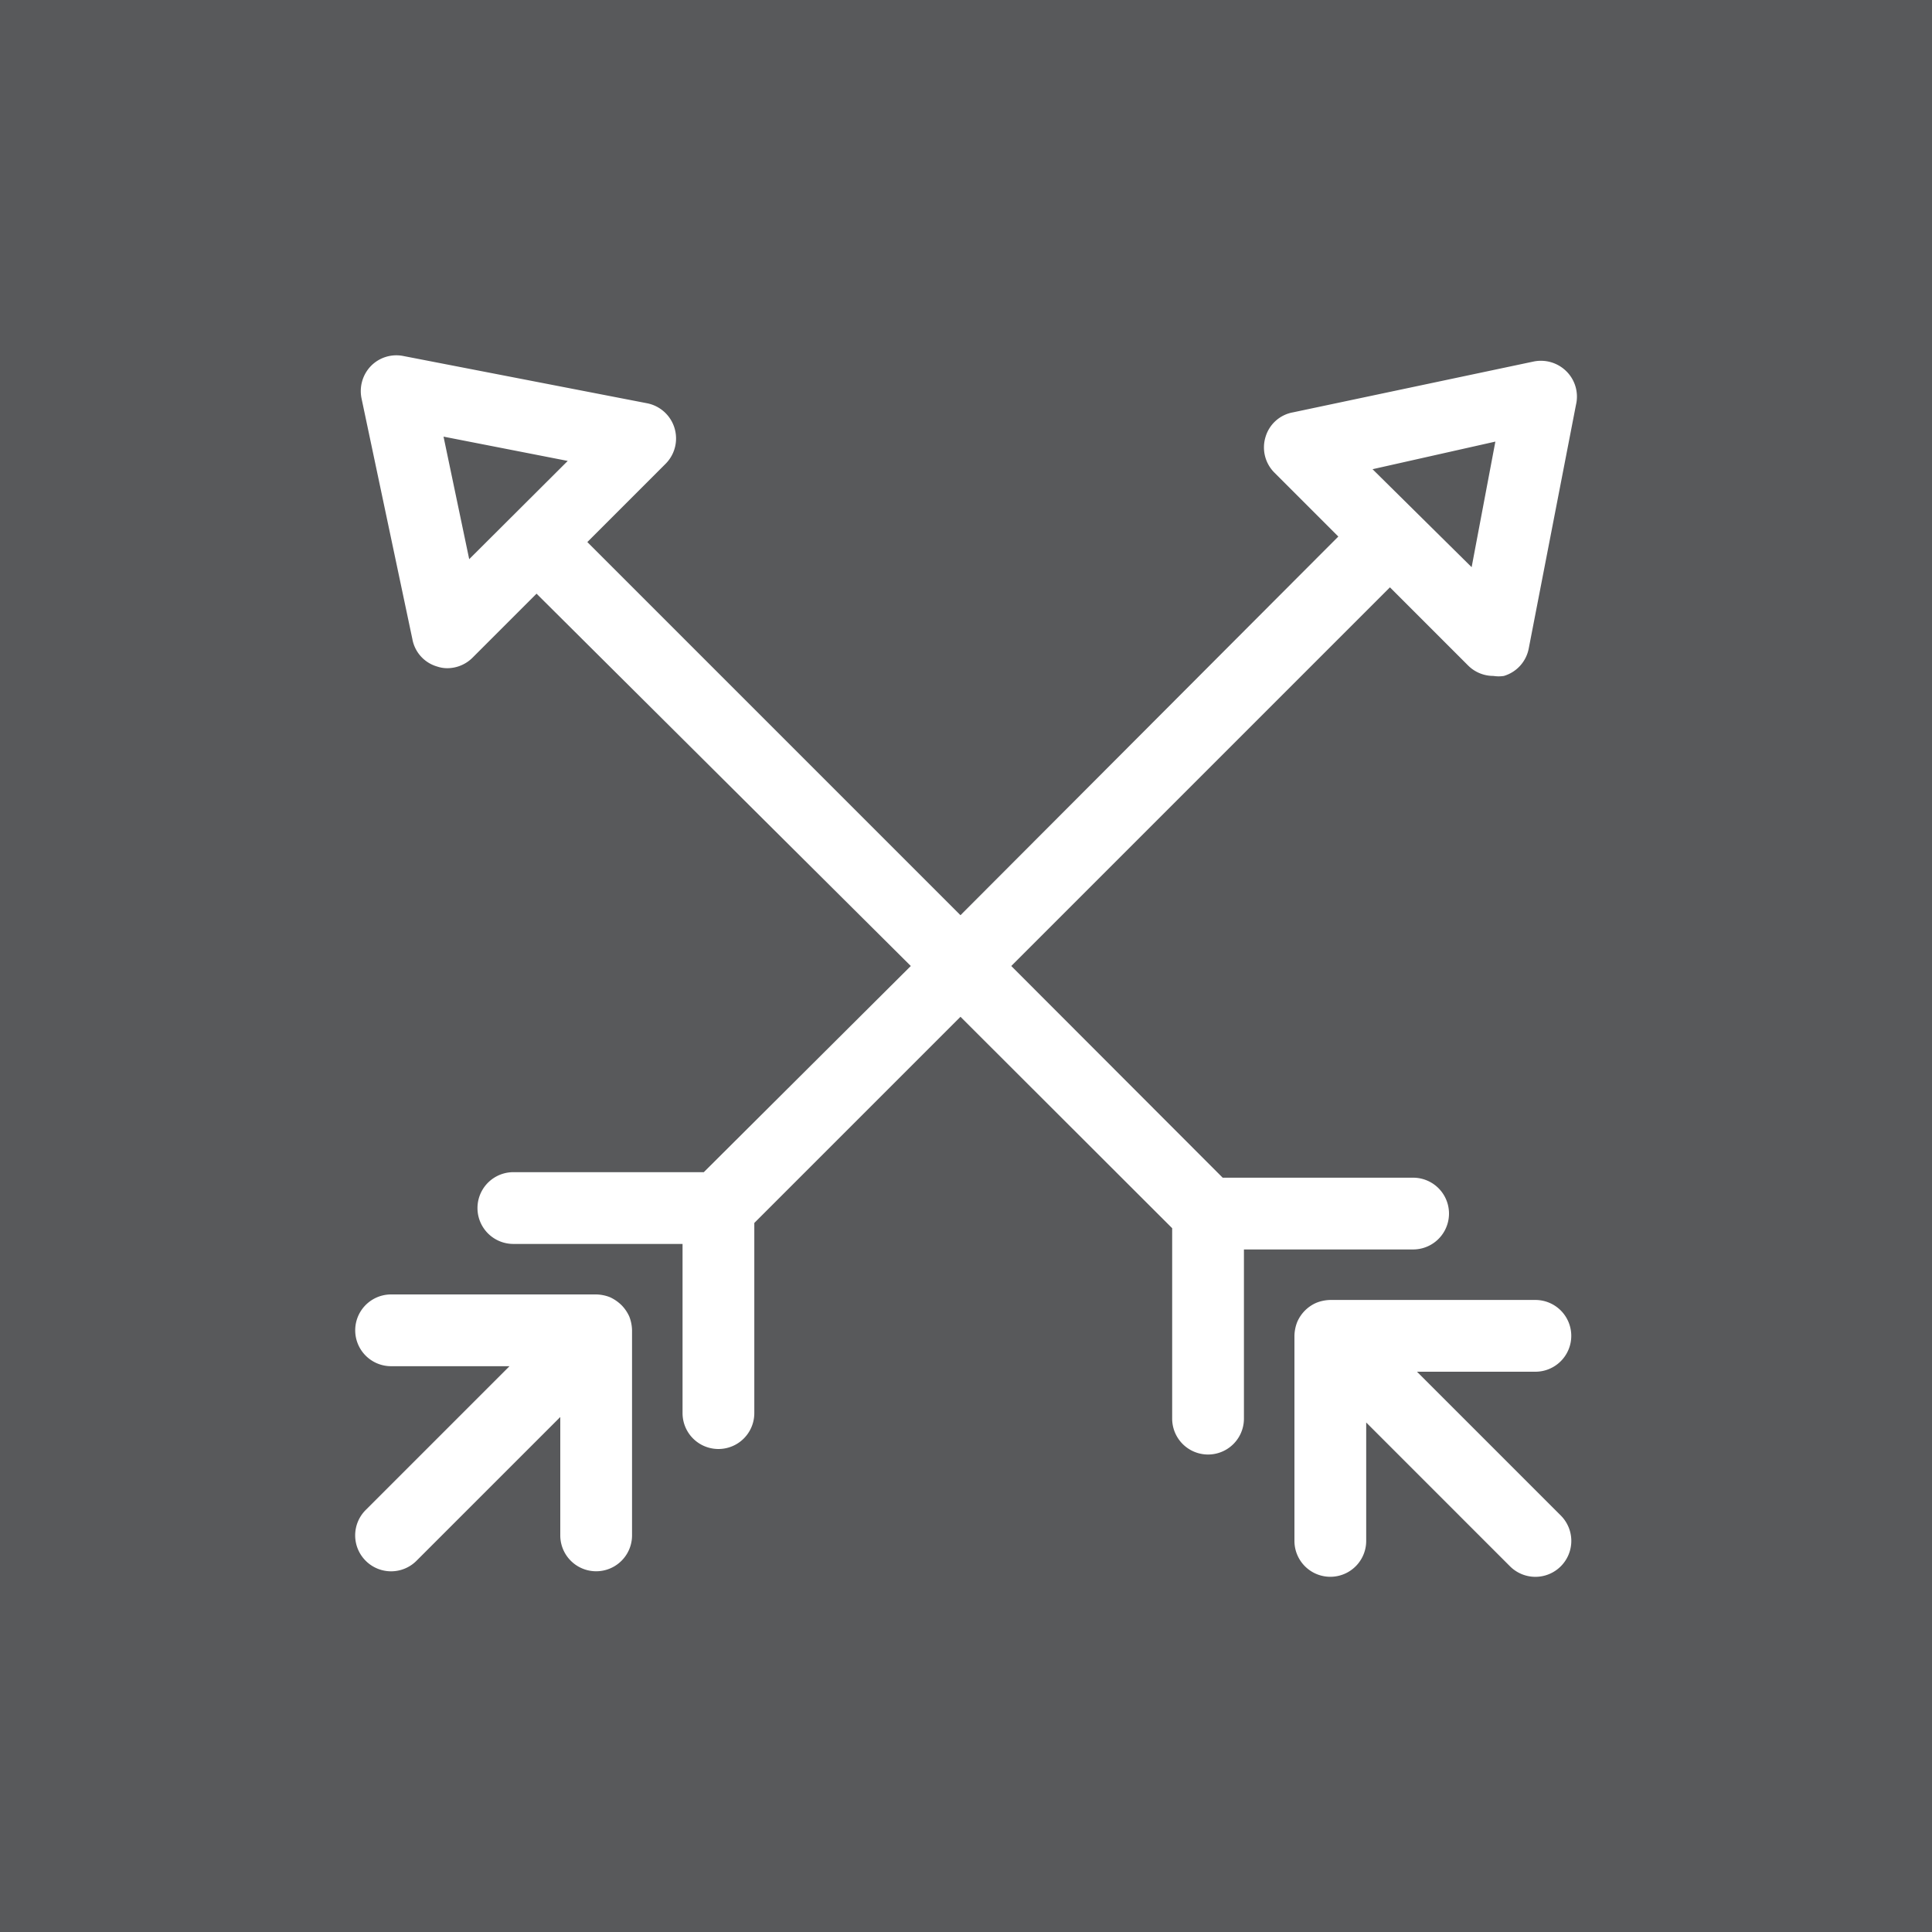 <svg xmlns="http://www.w3.org/2000/svg" viewBox="0 0 70 70"><defs><style>.cls-1{fill:#58595b;}.cls-2{fill:#fff;}</style></defs><g id="Layer_2" data-name="Layer 2"><g id="Layer_1-2" data-name="Layer 1"><rect class="cls-1" width="70" height="70"/><path class="cls-2" d="M22.8,47.7a1.41,1.41,0,0,0-.27-.4v0h0A1.47,1.47,0,0,0,22.1,47a1.44,1.44,0,0,0-.5-.1H14.17a1.3,1.3,0,1,0,0,2.6h4.29l-5.21,5.21a1.3,1.3,0,0,0,0,1.84,1.3,1.3,0,0,0,1.84,0l5.21-5.21v4.29a1.3,1.3,0,1,0,2.6,0V48.2A1.44,1.44,0,0,0,22.8,47.7Z"/><path class="cls-2" d="M56.74,13.44a1.31,1.31,0,0,0-1.18-.34l-8.71,1.84a1.27,1.27,0,0,0-1,.9,1.29,1.29,0,0,0,.32,1.28l2.32,2.32L34.8,33.16,21.28,19.64l2.83-2.83a1.3,1.3,0,0,0-.67-2.2L14.62,12.9a1.29,1.29,0,0,0-1.18.36,1.31,1.31,0,0,0-.34,1.18l1.84,8.71a1.27,1.27,0,0,0,.9,1,1.15,1.15,0,0,0,.37.06,1.3,1.3,0,0,0,.92-.39l2.31-2.31L33,35,25.5,42.47H18.6a1.3,1.3,0,0,0,0,2.6h6.13V51.2a1.3,1.3,0,0,0,2.6,0V44.31l7.47-7.47,7.67,7.66v6.9a1.3,1.3,0,0,0,2.6,0V45.27H51.2a1.3,1.3,0,0,0,0-2.6H44.3L36.64,35,50.36,21.28l2.83,2.83a1.29,1.29,0,0,0,.92.38,1.2,1.2,0,0,0,.38,0,1.29,1.29,0,0,0,.9-1l1.71-8.82A1.29,1.29,0,0,0,56.74,13.44ZM17,20.26l-.93-4.44,4.5.88Zm36.32.29L49.73,17,54.18,16Z"/><path class="cls-2" d="M56.93,48.4a1.3,1.3,0,0,0-1.3-1.3H48.2a1.44,1.44,0,0,0-.5.1,1.33,1.33,0,0,0-.7.7,1.44,1.44,0,0,0-.1.5v7.43a1.3,1.3,0,1,0,2.6,0V51.54l5.21,5.21a1.3,1.3,0,0,0,1.84,0,1.3,1.3,0,0,0,0-1.84L51.34,49.7h4.29A1.3,1.3,0,0,0,56.93,48.4Z"/></g></g></svg>